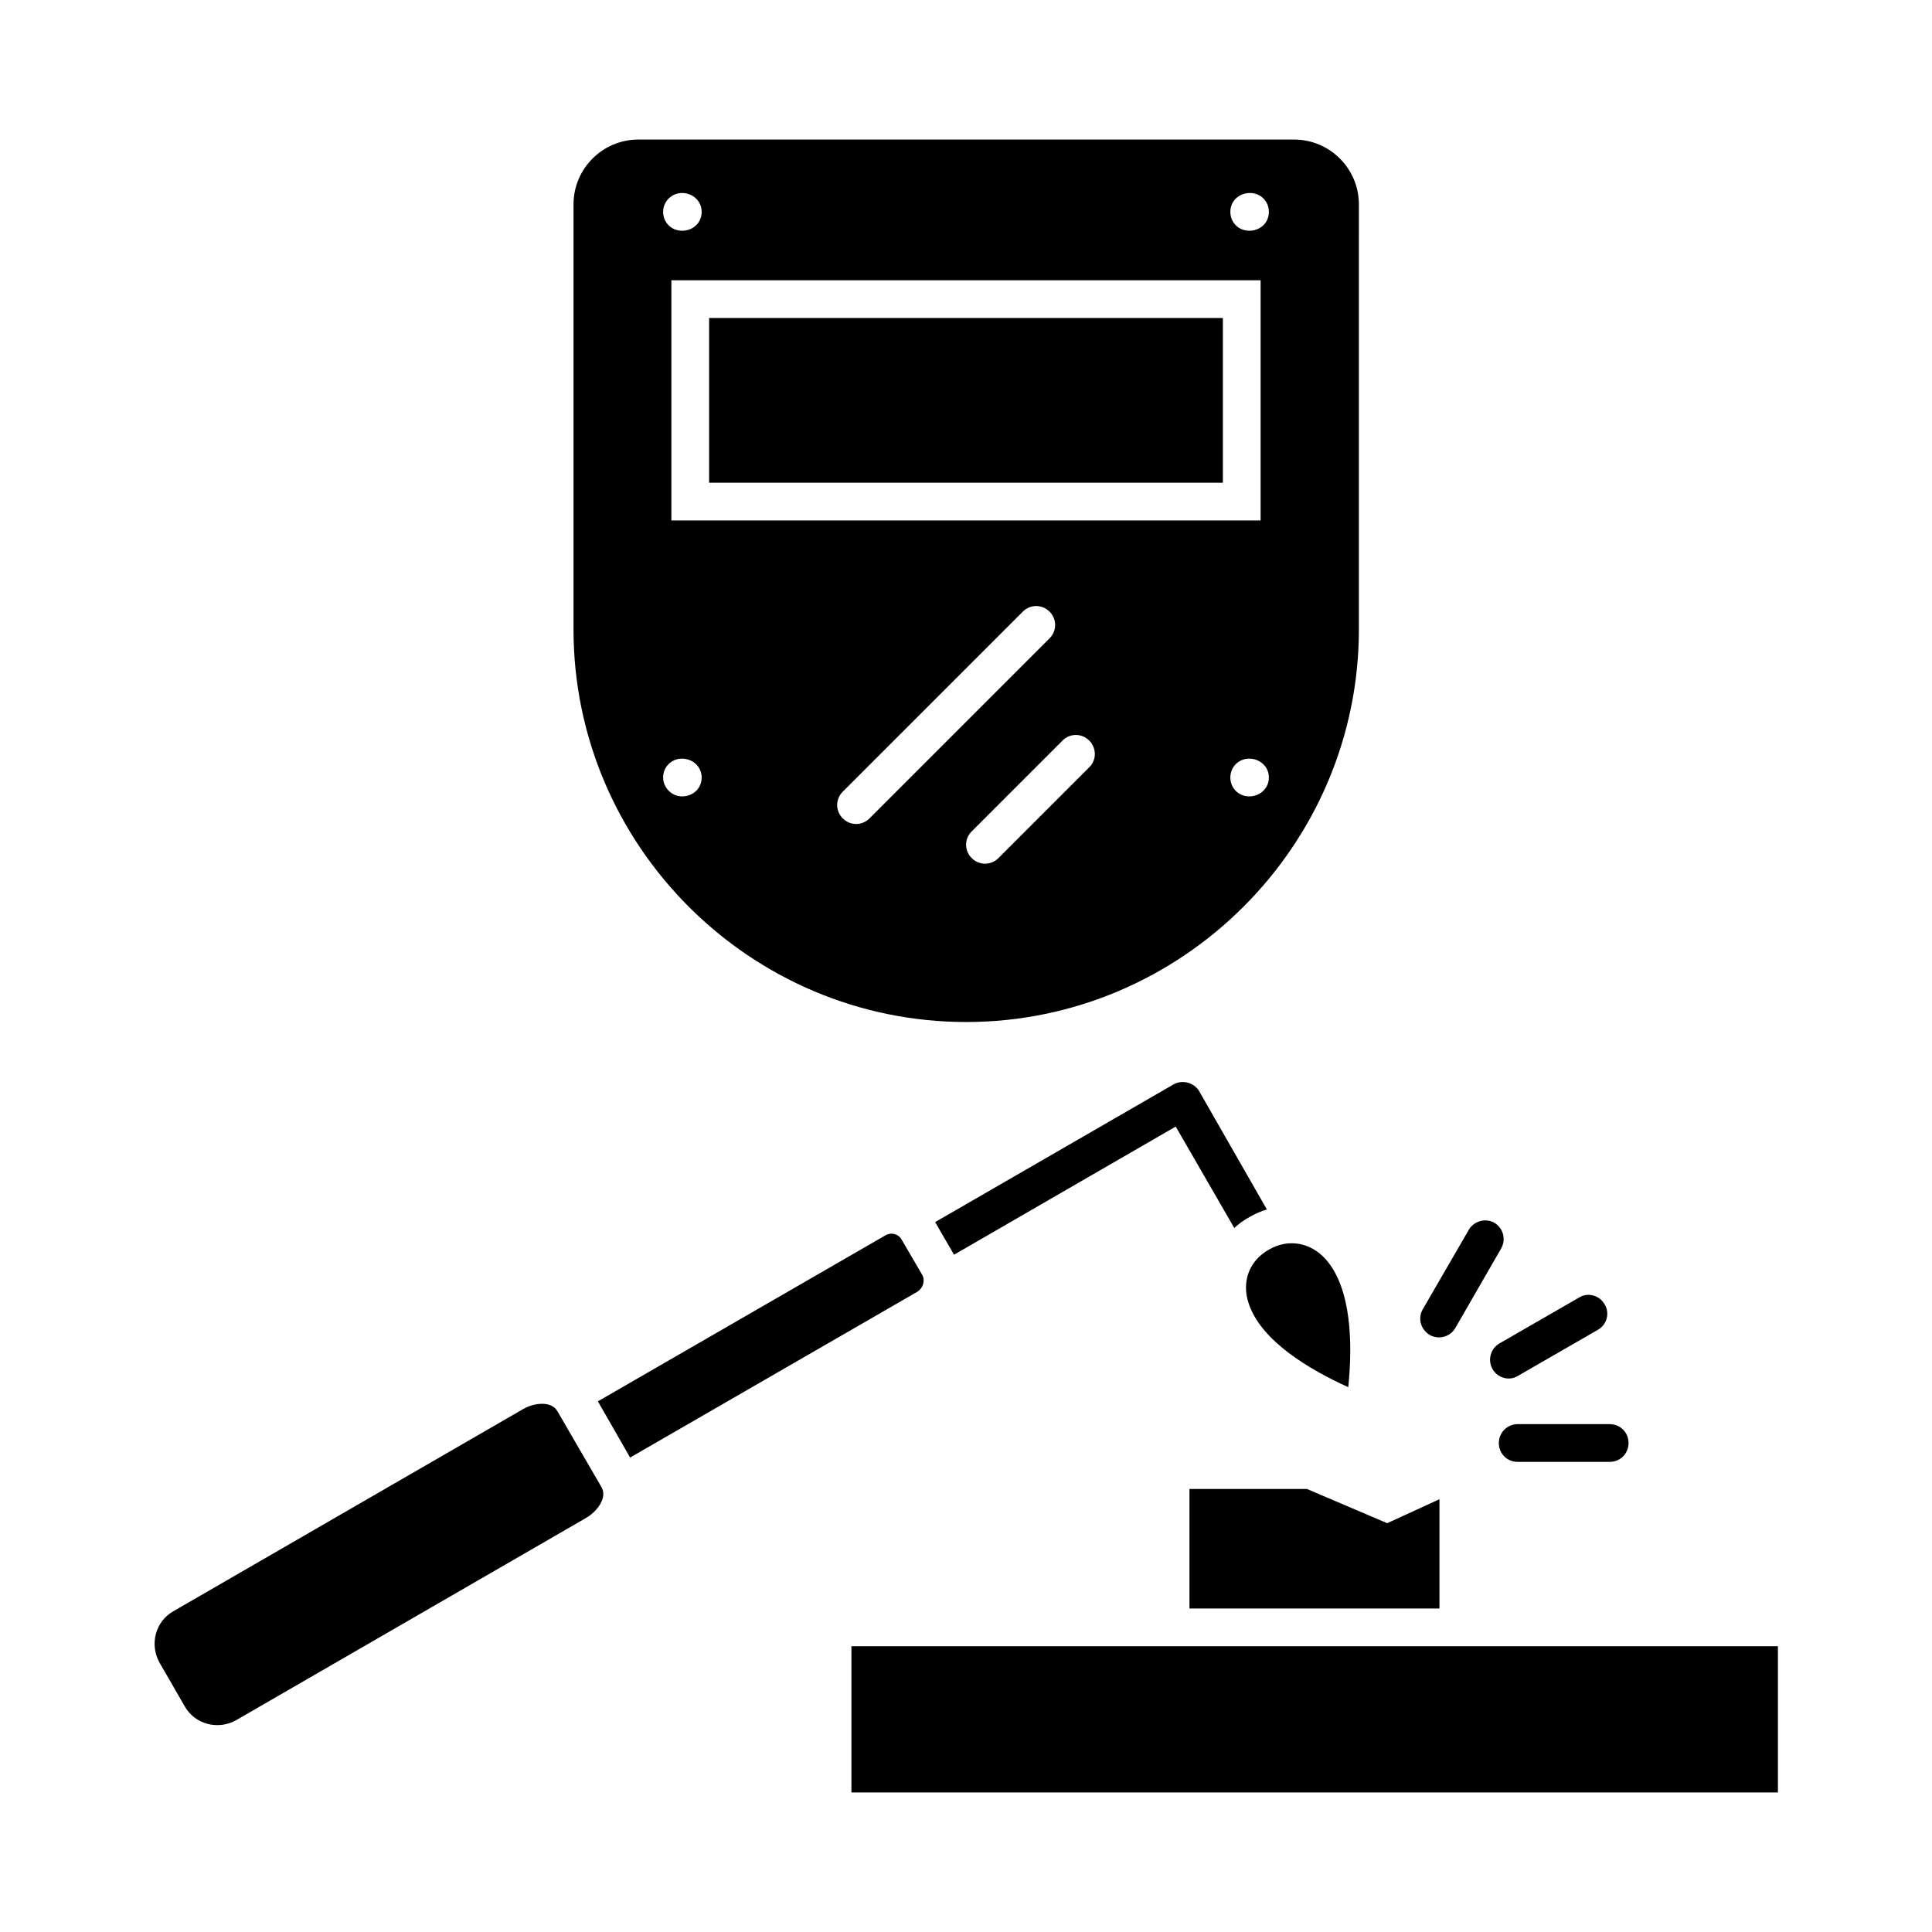 <?xml version="1.0" encoding="utf-8"?>
<!-- Generator: Adobe Illustrator 25.0.0, SVG Export Plug-In . SVG Version: 6.00 Build 0)  -->
<svg version="1.1" id="Layer_1" xmlns="http://www.w3.org/2000/svg" xmlns:xlink="http://www.w3.org/1999/xlink" x="0px" y="0px"
	 viewBox="0 0 491.5 491.5" style="enable-background:new 0 0 491.5 491.5;" xml:space="preserve">
<g>
	<path d="M381.3,367.1c0,2.7,2.1,4.8,4.8,4.8h23.4c2.7,0,4.8-2.1,4.8-4.8c0-2.7-2.1-4.8-4.8-4.8h-23.4
		C383.4,362.3,381.3,364.5,381.3,367.1z"/>
	<polygon points="302.6,378.8 302.6,409.2 366.2,409.2 366.2,381.4 352.9,387.5 332.5,378.8 	"/>
	<path d="M298.5,275.9l-60.6,35l4.8,8.3l56.4-32.6l14.9,25.8c1.2-1.1,2.4-2,3.9-2.8c1.4-0.8,2.9-1.5,4.4-1.9L305.3,278
		C304.1,275.5,300.9,274.5,298.5,275.9z"/>
	<path d="M363.7,339.6c2.3,1.3,5.2,0.5,6.5-1.7l11.7-20.3c1.3-2.3,0.5-5.2-1.7-6.5s-5.2-0.5-6.5,1.7L362,333
		C360.6,335.3,361.4,338.2,363.7,339.6z"/>
	<path d="M379.7,348.3c1.3,2.3,4.3,3.1,6.5,1.7l20.3-11.7c2.3-1.3,3.1-4.3,1.7-6.5c-1.3-2.3-4.3-3.1-6.5-1.7l-20.3,11.7
		C379.2,343.1,378.4,346,379.7,348.3z"/>
	<path d="M234.6,324.3l-5.2-8.9c-0.8-1.5-2.7-2-4.2-1.1l-73.1,42.2v0l8.2,14.3l73.1-42.2C234.9,327.6,235.4,325.7,234.6,324.3z"/>
	<path d="M317.7,331.7c3.2,9.5,15.4,16.7,25.3,21.2c1.1-10.8,0.9-25-5.7-32.5c-3.8-4.3-9.5-5.4-14.5-2.5
		C317.7,320.8,315.8,326.2,317.7,331.7z"/>
	<path d="M141.8,359c-1.6-2.7-5.9-2.1-8.6-0.6l-89.1,51.5c-4.6,2.6-6.1,8.5-3.5,13.1l6.4,11.1c2.6,4.6,8.5,6.1,13.1,3.5l89.1-51.5
		c2.7-1.6,5.4-5.1,3.8-7.8L141.8,359z"/>
	<rect x="216.6" y="418.8" width="235.7" height="37.2"/>
	<rect x="180.4" y="80.9" width="130.7" height="41.9"/>
	<path d="M245.8,260c54.9,0,99.9-44.9,99.9-99.9V52c0-9.1-7.4-16.5-16.5-16.5H162.4c-9.1,0-16.5,7.4-16.5,16.5v108.1
		C145.9,215.1,190.8,260,245.8,260z M221.2,208.2c-1.9,1.9-4.9,1.9-6.8,0c-1.9-1.9-1.9-4.9,0-6.8l45.8-45.8c1.9-1.9,4.9-1.9,6.8,0
		s1.9,4.9,0,6.8L221.2,208.2z M170.8,132.4V71.3h149.9v61.1H170.8z M277.1,195.2L254,218.3c-1.9,1.9-4.9,1.9-6.8,0s-1.9-4.9,0-6.8
		l23.1-23.1c1.9-1.9,4.9-1.9,6.8,0S279,193.4,277.1,195.2z M317.8,202.6c-2.7,0-4.8-2.1-4.8-4.8s2.1-4.8,4.8-4.8c2.7,0,5,2,5,4.8
		S320.5,202.6,317.8,202.6z M318,49.1c2.7,0,4.8,2.1,4.8,4.8c0,2.8-2.2,4.8-5,4.8c-2.7,0-4.8-2.1-4.8-4.8
		C313,51.1,315.2,49.1,318,49.1z M173.5,49.1c2.7,0,5,2,5,4.8s-2.2,4.8-5,4.8c-2.7,0-4.8-2.1-4.8-4.8S170.9,49.1,173.5,49.1z
		 M168.7,197.8c0-2.7,2.1-4.8,4.8-4.8c2.7,0,5,2,5,4.8s-2.2,4.8-5,4.8C170.9,202.6,168.7,200.4,168.7,197.8z"/>
</g>
</svg>
